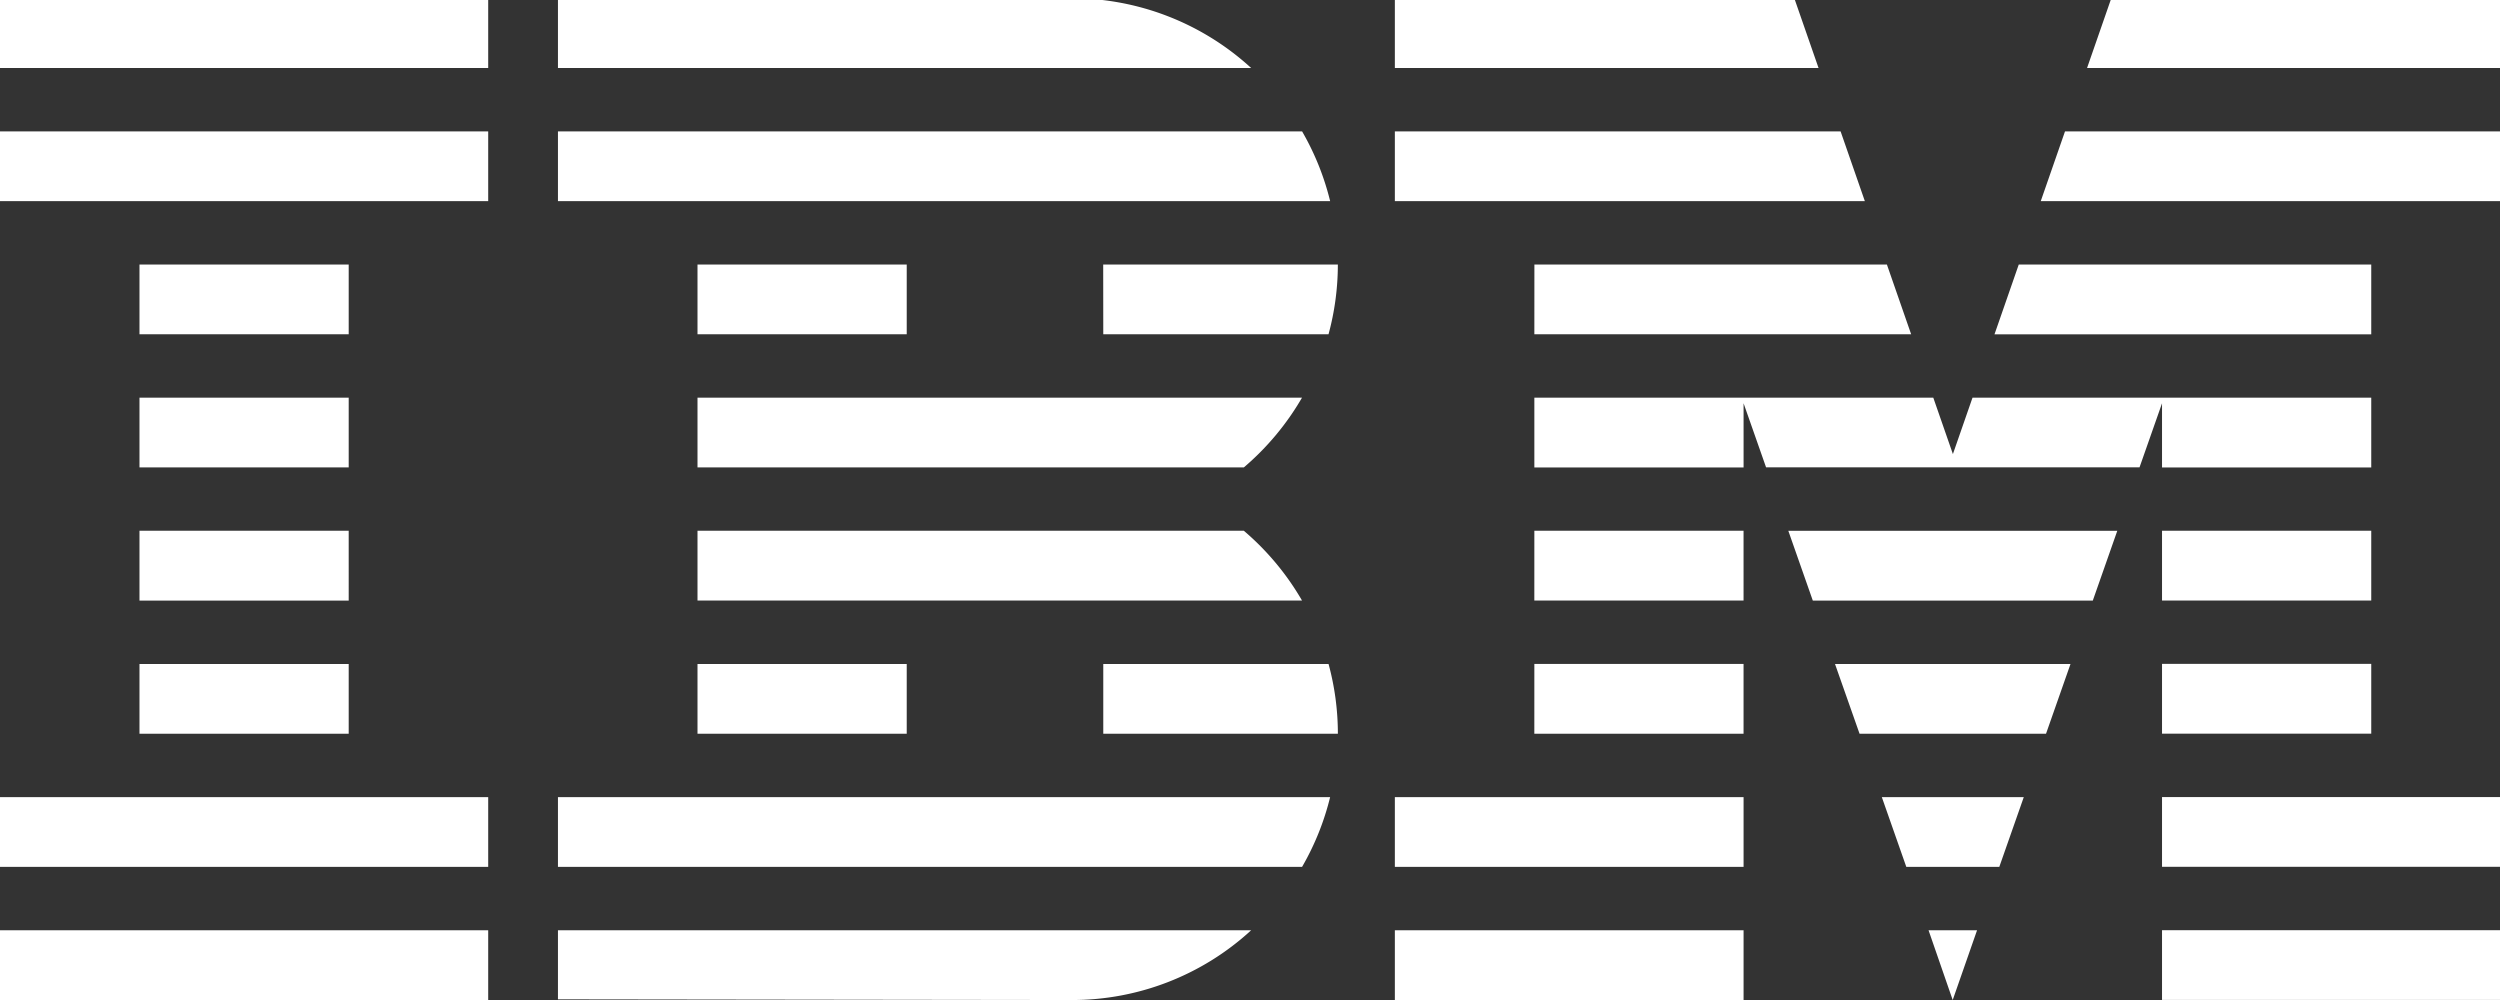 <?xml version="1.0" encoding="UTF-8"?> <svg xmlns="http://www.w3.org/2000/svg" xmlns:xlink="http://www.w3.org/1999/xlink" width="100" height="40" viewBox="0 0 100 40"><rect x="0" y="0" width="100" height="40" fill="#333333" stroke="none"/><defs><clipPath id="clip-path"><rect id="Rectangle_499" data-name="Rectangle 499" width="100" height="40" transform="translate(0 0.07)" fill="none"></rect></clipPath></defs><g id="Group_152" data-name="Group 152" transform="translate(37 -1809.07)"><g id="Group_151" data-name="Group 151" transform="translate(-37 1809)"><g id="Group_150" data-name="Group 150" transform="translate(0 0)" clip-path="url(#clip-path)"><path id="Path_239" data-name="Path 239" d="M0,37.281H19.528v2.79H0Zm0-2.536H19.528v-2.79H0Zm5.579-5.326h8.369v-2.79H5.579Zm0-5.326h8.369V21.3H5.579Zm0-5.326h8.369v-2.79H5.579Zm8.369-8.116H5.579v2.79h8.369ZM0,8.116H19.528V5.326H0ZM0,2.79H19.528V0H0ZM22.318,34.745H52.083a10.586,10.586,0,0,0,1.122-2.79H22.318ZM49.753,21.3H27.9v2.79H52.08a10.7,10.7,0,0,0-2.327-2.79M27.9,15.977v2.79H49.753a10.7,10.7,0,0,0,2.327-2.79ZM52.083,5.326H22.318v2.79H53.206a10.586,10.586,0,0,0-1.122-2.79M42.86,0H22.318V2.79H50.046A10.612,10.612,0,0,0,42.86,0M27.9,13.441h8.369v-2.79H27.9Zm16.231,0h9.01a10.655,10.655,0,0,0,.373-2.79H44.128ZM27.9,29.419h8.369v-2.79H27.9Zm16.231-2.79v2.79h9.384a10.655,10.655,0,0,0-.373-2.79ZM22.318,40.043l20.542.028a10.573,10.573,0,0,0,7.186-2.79H22.318Zm55.79.028.974-2.79H77.142Zm-1.856-5.326h3.72l.979-2.79H75.273Zm-1.87-5.326h7.459l.979-2.79H73.4Zm-1.87-5.326h11.2l.979-2.79H71.533ZM61.374,13.441H76.446l-.97-2.79h-14.1ZM81.63,8.116h18.8V5.326H82.6ZM84.452,0l-.97,2.79H100.43V0ZM55.794,40.07H69.743v-2.79H55.794Zm0-5.326H69.743v-2.79H55.794Zm5.579-5.326h8.369v-2.79H61.374Zm0-5.326h8.369V21.3H61.374ZM94.85,10.652h-14.1l-.97,2.79H94.85Zm-8.369,8.116H94.85v-2.79H78.9l-.784,2.255-.784-2.255H61.374v2.79h8.369V16.2l.9,2.564H85.581l.9-2.563ZM94.85,21.3H86.481v2.79H94.85Zm-8.369,8.116H94.85v-2.79H86.481Zm0,5.326H100.43v-2.79H86.481Zm0,5.326H100.43v-2.79H86.481ZM74.594,8.116l-.97-2.79H55.794v2.79ZM72.742,2.79,71.772,0H55.794V2.79Z" transform="translate(0 0)" fill="#fff"></path></g></g></g></svg> 